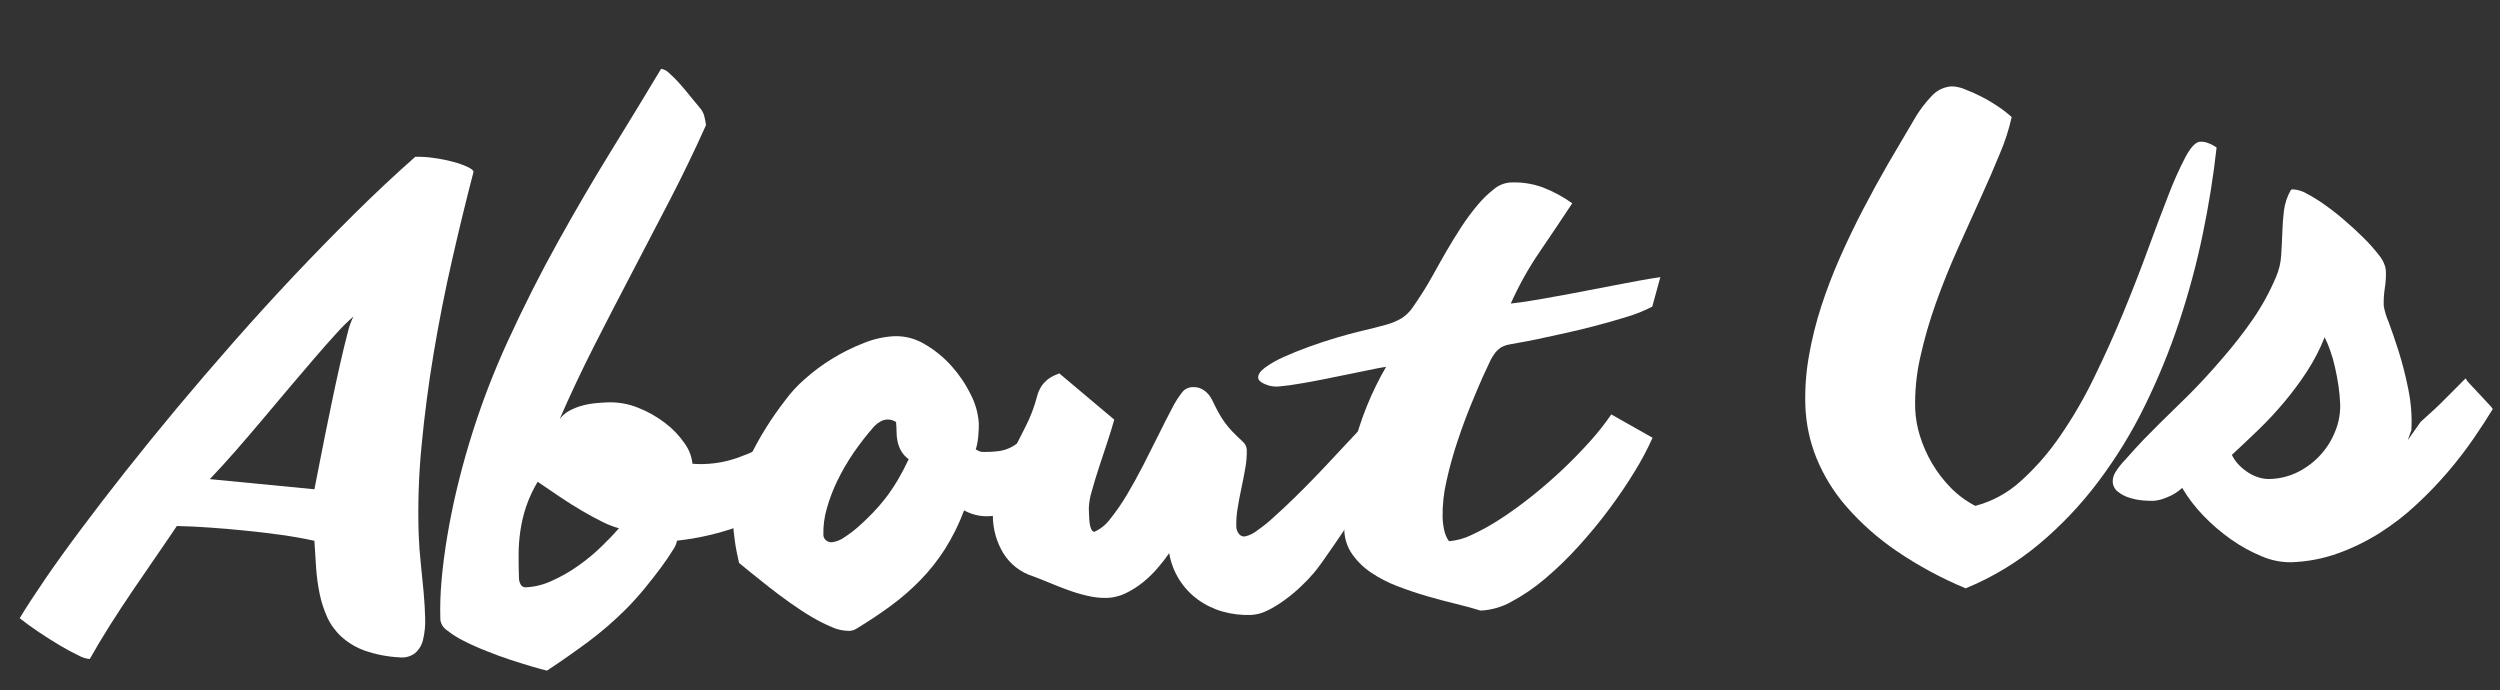 <svg width="460" height="127" viewBox="0 0 460 127" fill="none" xmlns="http://www.w3.org/2000/svg">
<rect x="0" y="0" width="460" height="127" fill="#333333" stroke="none"/>
<path d="M73.489 120.953C71.311 120.843 69.16 120.425 67.1 119.711C65.516 119.144 64.058 118.272 62.809 117.144C61.708 116.133 60.822 114.911 60.201 113.551C59.58 112.165 59.113 110.715 58.809 109.228C58.486 107.651 58.27 106.055 58.162 104.449C58.048 102.799 57.947 101.156 57.848 99.506C55.916 99.085 53.871 98.715 51.717 98.415C49.563 98.114 47.383 97.861 45.176 97.638C42.968 97.414 40.789 97.218 38.642 97.076C36.492 96.916 34.459 96.828 32.539 96.783C31.538 98.275 30.331 100.061 28.917 102.099C27.503 104.137 26.045 106.261 24.54 108.485C23.038 110.69 21.584 112.922 20.172 115.139C18.765 117.379 17.548 119.418 16.522 121.255C15.788 121.193 15.077 120.967 14.441 120.595C13.389 120.096 12.211 119.473 10.905 118.689C9.599 117.904 8.282 117.07 6.953 116.177C5.625 115.283 4.524 114.461 3.624 113.746C4.833 111.747 6.385 109.362 8.281 106.588C10.177 103.814 12.373 100.76 14.869 97.426C17.365 94.076 20.099 90.521 23.07 86.76C26.041 82.999 29.195 79.116 32.533 75.11C35.871 71.12 39.34 67.078 42.938 62.985C46.537 58.892 50.203 54.863 53.937 50.897C57.672 46.94 61.43 43.089 65.209 39.344C68.989 35.598 72.721 32.102 76.405 28.854C77.559 28.822 78.713 28.895 79.854 29.071C81.062 29.232 82.257 29.473 83.433 29.792C84.367 30.031 85.275 30.358 86.147 30.769C86.859 31.12 87.176 31.433 87.11 31.685C85.784 36.78 84.478 42.15 83.19 47.795C81.903 53.433 80.777 59.142 79.812 64.882C78.85 70.64 78.101 76.356 77.566 82.031C77.041 87.422 76.863 92.841 77.034 98.254C77.097 100.029 77.227 101.832 77.424 103.664C77.62 105.5 77.794 107.261 77.948 108.976C78.102 110.691 78.196 112.268 78.229 113.76C78.28 115.064 78.155 116.368 77.857 117.637C77.65 118.613 77.138 119.497 76.394 120.161C75.566 120.794 74.523 121.078 73.489 120.953ZM57.852 90.026C58.012 89.23 58.259 87.962 58.594 86.249C58.929 84.536 59.312 82.586 59.743 80.417C60.175 78.268 60.641 75.999 61.14 73.609C61.639 71.222 62.124 68.973 62.597 66.901C63.069 64.829 63.513 62.986 63.928 61.411C64.167 60.315 64.537 59.251 65.029 58.242C63.939 59.189 62.91 60.205 61.949 61.283C60.736 62.604 59.406 64.107 57.961 65.794C56.52 67.48 54.972 69.284 53.328 71.221C51.685 73.158 50.033 75.125 48.373 77.101C46.713 79.076 45.05 81.018 43.388 82.917C41.725 84.816 40.131 86.566 38.607 88.16L57.852 90.026Z" fill="white"/>
<path d="M145.219 91.422C142.361 93.856 139.081 95.745 135.543 96.997C131.993 98.24 128.313 99.073 124.574 99.482C124.441 100.133 124.164 100.747 123.763 101.278C123.212 102.19 122.488 103.25 121.59 104.466C120.693 105.681 119.684 106.958 118.567 108.322C117.449 109.687 116.308 110.94 115.145 112.109C112.968 114.285 110.635 116.299 108.165 118.136C105.69 119.962 103.189 121.723 100.647 123.391C100.043 123.263 99.14 123.012 97.942 122.659C96.744 122.306 95.424 121.892 93.979 121.426C92.534 120.959 91.048 120.409 89.521 119.795C88.105 119.249 86.718 118.63 85.366 117.94C84.269 117.408 83.234 116.757 82.28 115.999C81.951 115.786 81.67 115.507 81.455 115.179C81.24 114.852 81.095 114.483 81.029 114.096C80.953 111.644 81.027 109.189 81.251 106.746C81.479 104.153 81.827 101.464 82.294 98.681C82.76 95.897 83.328 93.082 83.998 90.235C84.67 87.391 85.426 84.573 86.268 81.761C88.221 75.246 90.627 68.876 93.469 62.697C96.351 56.411 99.428 50.324 102.7 44.437C105.972 38.549 109.263 32.925 112.572 27.564C115.882 22.202 118.904 17.236 121.64 12.665C122.227 12.755 122.764 13.045 123.163 13.486C123.879 14.12 124.553 14.799 125.18 15.521C125.886 16.333 126.582 17.164 127.269 18.023C127.955 18.882 128.536 19.586 129.007 20.134C129.337 20.584 129.558 21.104 129.652 21.653C129.769 22.108 129.853 22.57 129.901 23.036C127.808 27.697 125.581 32.306 123.222 36.864C120.862 41.422 118.501 45.951 116.139 50.452C113.777 54.953 111.471 59.421 109.219 63.856C106.968 68.306 104.886 72.725 102.971 77.114C103.434 76.499 104.022 75.988 104.695 75.615C105.408 75.214 106.167 74.901 106.956 74.683C107.77 74.444 108.605 74.283 109.449 74.201C110.292 74.115 111.091 74.059 111.844 74.033C113.747 73.972 115.642 74.308 117.407 75.022C119.179 75.715 120.845 76.654 122.356 77.811C123.737 78.848 124.943 80.101 125.926 81.522C126.753 82.637 127.266 83.953 127.413 85.333C130.17 85.544 132.941 85.188 135.555 84.287C138.168 83.382 140.679 82.207 143.047 80.781C143.489 80.502 143.875 80.263 144.208 80.092C144.503 79.917 144.843 79.833 145.186 79.85C145.544 79.906 145.865 80.101 146.079 80.392C146.442 80.869 146.745 81.389 146.98 81.94C147.282 82.71 147.463 83.522 147.515 84.347C147.583 85.254 147.53 86.167 147.356 87.06C147.193 87.922 146.929 88.761 146.57 89.56C146.26 90.272 145.799 90.907 145.219 91.422V91.422ZM113.89 97.202C112.813 96.901 111.769 96.494 110.774 95.986C109.606 95.406 108.37 94.734 107.065 93.972C105.76 93.21 104.414 92.361 103.027 91.425C101.642 90.505 100.273 89.566 98.929 88.645C98.065 90.093 97.353 91.626 96.805 93.22C96.323 94.666 95.97 96.151 95.748 97.658C95.538 99.113 95.429 100.581 95.423 102.051C95.417 103.489 95.439 104.951 95.491 106.42C95.502 106.823 95.613 107.216 95.813 107.565C95.909 107.735 96.053 107.873 96.226 107.962C96.4 108.051 96.596 108.088 96.79 108.067C98.457 107.978 100.091 107.563 101.598 106.845C103.287 106.086 104.898 105.163 106.409 104.091C107.913 103.031 109.333 101.856 110.657 100.577C111.943 99.338 113.022 98.2 113.89 97.201L113.89 97.202Z" fill="white"/>
<path d="M195.862 84.731C195.341 86.194 194.577 87.558 193.603 88.768C192.626 89.989 191.486 91.069 190.215 91.979C188.98 92.875 187.63 93.599 186.2 94.131C184.873 94.632 183.474 94.918 182.056 94.977C180.432 95.07 178.815 94.699 177.394 93.909C176.471 96.385 175.298 98.761 173.891 100.998C172.582 103.062 171.061 104.983 169.354 106.732C167.647 108.484 165.796 110.089 163.821 111.532C161.823 112.994 159.701 114.402 157.454 115.756C157.059 115.973 156.616 116.085 156.165 116.083C155.106 116.067 154.062 115.835 153.096 115.401C151.8 114.854 150.544 114.22 149.335 113.502C148.007 112.721 146.676 111.837 145.323 110.879C143.97 109.921 142.698 108.959 141.5 108.023C140.302 107.087 139.218 106.214 138.25 105.429C137.283 104.645 136.527 104.013 135.985 103.581C135.853 103.031 135.718 102.406 135.581 101.706C135.444 101.025 135.326 100.333 135.227 99.641C135.128 98.949 135.048 98.303 134.99 97.703C134.932 97.103 134.896 96.625 134.884 96.287C134.83 94.278 135.084 92.272 135.635 90.338C136.212 88.272 136.962 86.258 137.878 84.319C138.799 82.356 139.844 80.454 141.006 78.625C142.059 76.939 143.197 75.308 144.417 73.739C145.484 72.273 146.714 70.934 148.085 69.747C149.668 68.328 151.38 67.059 153.198 65.958C155.03 64.835 156.96 63.88 158.964 63.105C160.757 62.379 162.658 61.956 164.59 61.855C166.565 61.806 168.513 62.328 170.199 63.359C172.037 64.432 173.693 65.789 175.106 67.38C176.524 68.967 177.716 70.743 178.646 72.657C179.49 74.287 179.985 76.075 180.1 77.907C180.111 78.236 180.106 78.622 180.084 79.064C180.062 79.506 180.031 79.941 179.989 80.368C179.947 80.801 179.887 81.226 179.807 81.643C179.747 81.992 179.655 82.335 179.533 82.668C179.652 82.755 179.777 82.832 179.908 82.899C180.027 82.966 180.152 83.021 180.281 83.065C180.484 83.124 180.694 83.155 180.905 83.156C181.168 83.166 181.563 83.161 182.089 83.143C182.652 83.123 183.233 83.075 183.832 82.998C184.477 82.902 185.107 82.719 185.702 82.453C186.41 82.129 187.068 81.707 187.659 81.2C188.419 80.532 189.111 79.79 189.725 78.984L195.862 84.731ZM164.873 77.647C164.397 77.342 163.843 77.182 163.278 77.186C162.815 77.209 162.365 77.344 161.966 77.58C161.548 77.813 161.169 78.109 160.841 78.457C159.497 79.987 158.245 81.594 157.089 83.27C155.961 84.915 154.956 86.641 154.084 88.434C153.272 90.093 152.615 91.824 152.121 93.604C151.672 95.165 151.463 96.786 151.499 98.411C151.501 98.604 151.545 98.795 151.629 98.969C151.713 99.143 151.835 99.296 151.986 99.418C152.29 99.668 152.676 99.796 153.07 99.775C153.872 99.675 154.637 99.376 155.296 98.907C156.246 98.299 157.146 97.616 157.988 96.866C158.9 96.063 159.782 95.215 160.634 94.32C161.486 93.425 162.182 92.63 162.722 91.934C163.623 90.786 164.448 89.579 165.19 88.322C165.9 87.113 166.57 85.836 167.199 84.491C166.637 84.094 166.168 83.582 165.821 82.987C165.524 82.469 165.305 81.91 165.171 81.328C165.036 80.735 164.968 80.129 164.967 79.521C164.964 78.913 164.932 78.285 164.873 77.647Z" fill="white"/>
<path d="M257.373 82.359C254.981 85.977 252.767 89.345 250.733 92.463C249.839 93.802 248.946 95.148 248.053 96.477C247.159 97.805 246.31 99.058 245.504 100.223C244.699 101.388 243.975 102.448 243.329 103.345C242.683 104.242 242.163 104.946 241.766 105.4C241.025 106.272 240.235 107.101 239.399 107.884C238.469 108.773 237.481 109.6 236.44 110.357C235.442 111.101 234.379 111.755 233.265 112.31C232.328 112.795 231.301 113.081 230.249 113.149C228.452 113.22 226.655 113.007 224.925 112.518C223.296 112.052 221.762 111.303 220.392 110.307C217.591 108.26 215.702 105.198 215.129 101.776C214.49 102.712 213.796 103.609 213.051 104.463C212.234 105.424 211.331 106.309 210.351 107.105C209.374 107.899 208.31 108.58 207.179 109.133C206.108 109.666 204.936 109.967 203.741 110.015C202.512 110.046 201.284 109.915 200.089 109.626C198.83 109.34 197.592 108.969 196.384 108.515C195.184 108.078 194.04 107.629 192.952 107.169C191.865 106.718 190.901 106.348 190.063 106.029C187.8 105.317 185.866 103.817 184.614 101.802C183.407 99.802 182.744 97.521 182.69 95.185C182.62 93.245 182.917 91.309 183.563 89.478C184.229 87.603 185.013 85.772 185.909 83.995C186.823 82.177 187.747 80.359 188.68 78.54C189.6 76.747 190.319 74.859 190.823 72.908C190.987 72.266 191.251 71.654 191.606 71.094C191.903 70.65 192.259 70.249 192.664 69.901C193.023 69.614 193.411 69.366 193.823 69.16C194.211 68.987 194.573 68.833 194.907 68.699L205.02 77.21C204.754 78.197 204.365 79.47 203.854 81.031C203.342 82.591 202.815 84.189 202.273 85.824C201.73 87.46 201.267 88.987 200.882 90.404C200.568 91.41 200.386 92.453 200.342 93.506L200.389 94.859C200.406 95.347 200.441 95.807 200.493 96.238C200.536 96.623 200.635 96.999 200.787 97.356C200.93 97.671 201.114 97.833 201.341 97.862C202.519 97.331 203.539 96.502 204.302 95.458C205.414 94.066 206.428 92.598 207.335 91.065C208.348 89.365 209.355 87.553 210.358 85.6C211.361 83.646 212.301 81.771 213.18 80C214.057 78.211 214.875 76.603 215.633 75.176C216.185 74.058 216.857 73.003 217.638 72.032C217.878 71.771 218.171 71.565 218.497 71.427C218.823 71.289 219.174 71.223 219.528 71.232C220.287 71.195 221.035 71.429 221.638 71.892C222.248 72.348 222.735 72.95 223.053 73.642C223.459 74.493 223.843 75.25 224.205 75.903C224.898 77.191 225.765 78.379 226.782 79.432C227.309 79.978 227.922 80.576 228.621 81.22C228.844 81.405 229.029 81.632 229.163 81.889C229.298 82.145 229.381 82.426 229.406 82.715C229.432 83.817 229.348 84.919 229.155 86.004C228.952 87.212 228.713 88.452 228.439 89.724C228.164 90.997 227.926 92.256 227.725 93.5C227.532 94.636 227.449 95.789 227.478 96.941C227.501 97.386 227.654 97.815 227.917 98.176C228.045 98.37 228.227 98.523 228.44 98.615C228.654 98.708 228.89 98.737 229.119 98.698C229.897 98.51 230.625 98.157 231.254 97.664C232.355 96.9 233.399 96.059 234.381 95.147C235.529 94.12 236.767 92.961 238.095 91.671C239.422 90.384 240.73 89.059 242.018 87.725C243.305 86.392 244.547 85.07 245.743 83.778C246.939 82.486 247.999 81.357 248.925 80.376C249.851 79.394 250.592 78.597 251.155 78.013C251.717 77.429 252.018 77.156 252.057 77.191L257.373 82.359Z" fill="white"/>
<path d="M304.017 56.414C302.525 57.194 300.96 57.825 299.345 58.298C297.373 58.912 295.335 59.492 293.229 60.035C291.124 60.579 289.129 61.053 287.244 61.457C285.359 61.862 283.913 62.176 282.905 62.4C281.636 62.67 280.581 62.876 279.74 63.011C278.899 63.162 278.198 63.29 277.638 63.394C277.151 63.491 276.681 63.659 276.245 63.894C275.841 64.153 275.481 64.473 275.178 64.844C274.763 65.366 274.413 65.937 274.137 66.545C273.786 67.272 273.349 68.208 272.825 69.354C272.303 70.538 271.608 72.176 270.741 74.268C269.874 76.376 269.032 78.629 268.216 81.078C267.401 83.506 266.716 85.974 266.162 88.474C265.642 90.681 265.399 92.945 265.439 95.212C265.463 96.028 265.567 96.84 265.75 97.635C265.907 98.333 266.198 98.993 266.607 99.58C268.065 99.461 269.487 99.067 270.798 98.418C272.618 97.573 274.375 96.597 276.054 95.498C277.929 94.285 279.854 92.892 281.83 91.319C283.805 89.745 285.703 88.099 287.523 86.381C289.343 84.663 291.03 82.921 292.587 81.184C293.992 79.629 295.291 77.982 296.475 76.253L304.071 80.546C303.116 82.68 302.019 84.747 300.787 86.735C299.401 89.021 297.836 91.322 296.095 93.668C294.354 96.013 292.468 98.289 290.441 100.522C288.523 102.649 286.463 104.643 284.276 106.492C282.375 108.113 280.307 109.526 278.106 110.709C276.363 111.696 274.411 112.257 272.41 112.346C271.117 111.941 269.618 111.523 267.911 111.113C266.204 110.702 264.43 110.235 262.587 109.699C260.744 109.163 258.927 108.549 257.135 107.859C255.438 107.219 253.819 106.386 252.31 105.378C250.943 104.469 249.755 103.315 248.806 101.975C247.889 100.654 247.382 99.093 247.349 97.485C247.212 92.47 247.758 87.46 248.971 82.593C250.26 77.293 252.305 72.206 255.043 67.489C254.148 67.633 253.054 67.831 251.764 68.112C250.473 68.392 249.104 68.665 247.648 68.956C246.191 69.247 244.726 69.547 243.251 69.843C241.776 70.139 240.393 70.394 239.103 70.6C237.811 70.824 236.682 70.977 235.707 71.067C235.031 71.168 234.341 71.145 233.674 70.997C232.268 70.595 231.542 70.093 231.507 69.522C231.467 68.931 231.865 68.325 232.711 67.679C233.797 66.89 234.965 66.222 236.195 65.686C237.673 65.023 239.25 64.379 240.923 63.781C242.595 63.184 244.229 62.631 245.83 62.162C247.431 61.693 248.753 61.327 249.793 61.074C252.031 60.544 253.764 60.107 254.993 59.764C256.028 59.493 257.02 59.078 257.94 58.532C258.685 58.041 259.332 57.416 259.85 56.689C260.387 55.937 261.084 54.888 261.94 53.542C262.439 52.772 263.042 51.736 263.749 50.461C264.457 49.186 265.235 47.786 266.086 46.318C266.937 44.85 267.852 43.342 268.83 41.841C269.746 40.433 270.744 39.079 271.818 37.787C272.726 36.689 273.75 35.691 274.873 34.813C275.719 34.096 276.77 33.664 277.875 33.579C279.93 33.477 281.983 33.788 283.915 34.496C285.822 35.236 287.629 36.215 289.291 37.408C287.363 40.324 285.361 43.318 283.287 46.353C281.239 49.356 279.463 52.536 277.98 55.855C279.028 55.742 280.282 55.567 281.74 55.328C283.198 55.089 284.768 54.822 286.449 54.505C288.131 54.211 289.869 53.887 291.661 53.532C293.455 53.196 295.192 52.863 296.872 52.531C298.554 52.218 300.141 51.918 301.635 51.631C303.126 51.363 304.418 51.139 305.505 50.995L304.017 56.414Z" fill="white"/>
<path d="M363.457 93.082C366.57 92.263 369.438 90.701 371.814 88.53C374.56 86.053 377 83.256 379.081 80.2C381.439 76.777 383.528 73.177 385.332 69.433C387.244 65.521 389.023 61.57 390.67 57.58C392.316 53.589 393.826 49.716 395.198 45.96C396.567 42.218 397.826 38.874 398.965 35.967C399.882 33.545 400.939 31.179 402.131 28.88C403.102 27.088 403.982 26.155 404.768 26.08C405.281 26.045 405.794 26.127 406.271 26.318C406.839 26.513 407.372 26.795 407.852 27.156C407.281 32.337 406.434 37.644 405.309 43.077C404.177 48.538 402.727 53.928 400.967 59.22C399.21 64.519 397.092 69.691 394.628 74.7C392.231 79.598 389.372 84.256 386.091 88.612C382.909 92.853 379.249 96.713 375.184 100.116C371.126 103.505 366.571 106.249 361.678 108.251C357.199 106.39 352.922 104.077 348.914 101.346C345.551 99.053 342.49 96.346 339.804 93.288C337.468 90.626 335.589 87.594 334.243 84.317C333.004 81.261 332.308 78.011 332.187 74.715C332.085 71.657 332.299 68.597 332.826 65.582C333.371 62.447 334.139 59.353 335.124 56.327C336.14 53.22 337.313 50.166 338.64 47.179C339.981 44.17 341.401 41.216 342.899 38.352C344.397 35.489 345.926 32.7 347.486 30.003C349.046 27.326 350.537 24.782 351.958 22.401C352.928 20.629 354.132 18.996 355.538 17.546C356.482 16.564 357.759 15.973 359.118 15.888C359.93 15.914 360.729 16.089 361.477 16.406C362.524 16.8 363.547 17.254 364.542 17.765C365.616 18.311 366.655 18.925 367.652 19.602C368.534 20.183 369.367 20.833 370.146 21.545C369.641 23.819 368.925 26.041 368.009 28.182C366.97 30.728 365.778 33.477 364.434 36.43C363.091 39.401 361.685 42.505 360.22 45.779C358.756 49.053 357.423 52.351 356.224 55.712C355.049 58.982 354.083 62.323 353.331 65.715C352.617 68.858 352.304 72.078 352.398 75.299C352.473 76.968 352.766 78.621 353.27 80.214C353.818 81.979 354.568 83.675 355.506 85.269C356.47 86.905 357.632 88.418 358.964 89.772C360.28 91.103 361.796 92.22 363.457 93.082V93.082Z" fill="white"/>
<path d="M391.025 84.615C392.291 83.179 393.447 81.913 394.493 80.817C395.555 79.736 396.548 78.735 397.471 77.812C398.398 76.897 399.289 76.019 400.143 75.199C400.997 74.379 401.87 73.512 402.788 72.606C403.705 71.7 404.657 70.679 405.662 69.605C406.668 68.53 407.799 67.255 409.03 65.811C410.977 63.578 412.798 61.239 414.486 58.804C416.184 56.352 417.623 53.731 418.781 50.983C419.331 49.712 419.656 48.355 419.741 46.972C419.834 45.597 419.888 44.222 419.944 42.847C419.981 41.474 420.084 40.116 420.244 38.776C420.412 37.413 420.855 36.099 421.547 34.913C421.672 34.864 421.805 34.84 421.939 34.843C422.808 34.903 423.65 35.163 424.401 35.603C425.57 36.226 426.697 36.924 427.775 37.695C429.058 38.603 430.294 39.576 431.478 40.611C432.738 41.695 433.894 42.761 434.945 43.808C435.887 44.739 436.77 45.729 437.588 46.771C438.158 47.412 438.588 48.166 438.85 48.983C438.894 49.161 438.928 49.348 438.962 49.505C438.987 49.686 439.003 49.867 439.009 50.049C439.033 51.068 438.962 52.087 438.795 53.093C438.634 54.14 438.571 55.2 438.606 56.258C438.776 57.282 439.076 58.28 439.5 59.228C440.07 60.75 440.694 62.577 441.374 64.709C442.089 67.004 442.679 69.338 443.142 71.697C443.642 74.148 443.827 76.653 443.694 79.151L443.026 80.989L445.39 77.635C446.068 77.011 446.701 76.442 447.266 75.924C447.832 75.425 448.414 74.877 449.023 74.283C449.623 73.707 450.28 73.038 451.003 72.305C451.727 71.571 452.628 70.659 453.673 69.617C453.879 70.007 454.149 70.359 454.47 70.661C455.008 71.242 455.594 71.872 456.237 72.546C456.88 73.219 457.457 73.838 457.956 74.394C458.226 74.652 458.466 74.941 458.672 75.253C457.668 76.906 456.493 78.723 455.113 80.727C453.733 82.731 452.171 84.76 450.42 86.824C448.609 88.933 446.68 90.938 444.642 92.827C442.552 94.784 440.28 96.539 437.859 98.066C435.426 99.604 432.832 100.869 430.122 101.838C427.374 102.813 424.491 103.358 421.577 103.454C419.732 103.471 417.905 103.106 416.209 102.381C414.213 101.563 412.316 100.522 410.554 99.279C408.696 97.976 406.969 96.495 405.398 94.858C403.912 93.322 402.612 91.617 401.525 89.777C400.688 90.542 399.714 91.141 398.654 91.542C397.928 91.854 397.16 92.058 396.375 92.148C395.703 92.163 395.031 92.143 394.361 92.086C393.516 92.019 392.68 91.856 391.872 91.6C391.088 91.374 390.357 90.998 389.717 90.492C389.419 90.272 389.175 89.985 389.005 89.655C388.835 89.325 388.744 88.961 388.738 88.59C388.743 87.984 388.917 87.391 389.243 86.879C389.751 86.061 390.349 85.302 391.025 84.615V84.615ZM427.736 62.054C426.857 64.267 425.758 66.388 424.457 68.383C423.178 70.337 421.784 72.213 420.282 74C418.796 75.772 417.219 77.465 415.558 79.073C413.894 80.673 412.274 82.206 410.662 83.701C411.011 84.414 411.475 85.065 412.036 85.627C412.568 86.164 413.162 86.635 413.806 87.031C414.407 87.409 415.06 87.7 415.744 87.893C416.361 88.069 417.001 88.152 417.642 88.137C419.481 88.091 421.287 87.633 422.925 86.796C426.055 85.197 428.482 82.496 429.738 79.214C430.357 77.657 430.647 75.99 430.591 74.315C430.544 73.186 430.437 72.06 430.273 70.942C430.1 69.772 429.883 68.655 429.638 67.579C429.417 66.547 429.127 65.53 428.77 64.536C428.486 63.684 428.14 62.855 427.736 62.054V62.054Z" fill="white"/>
</svg>
